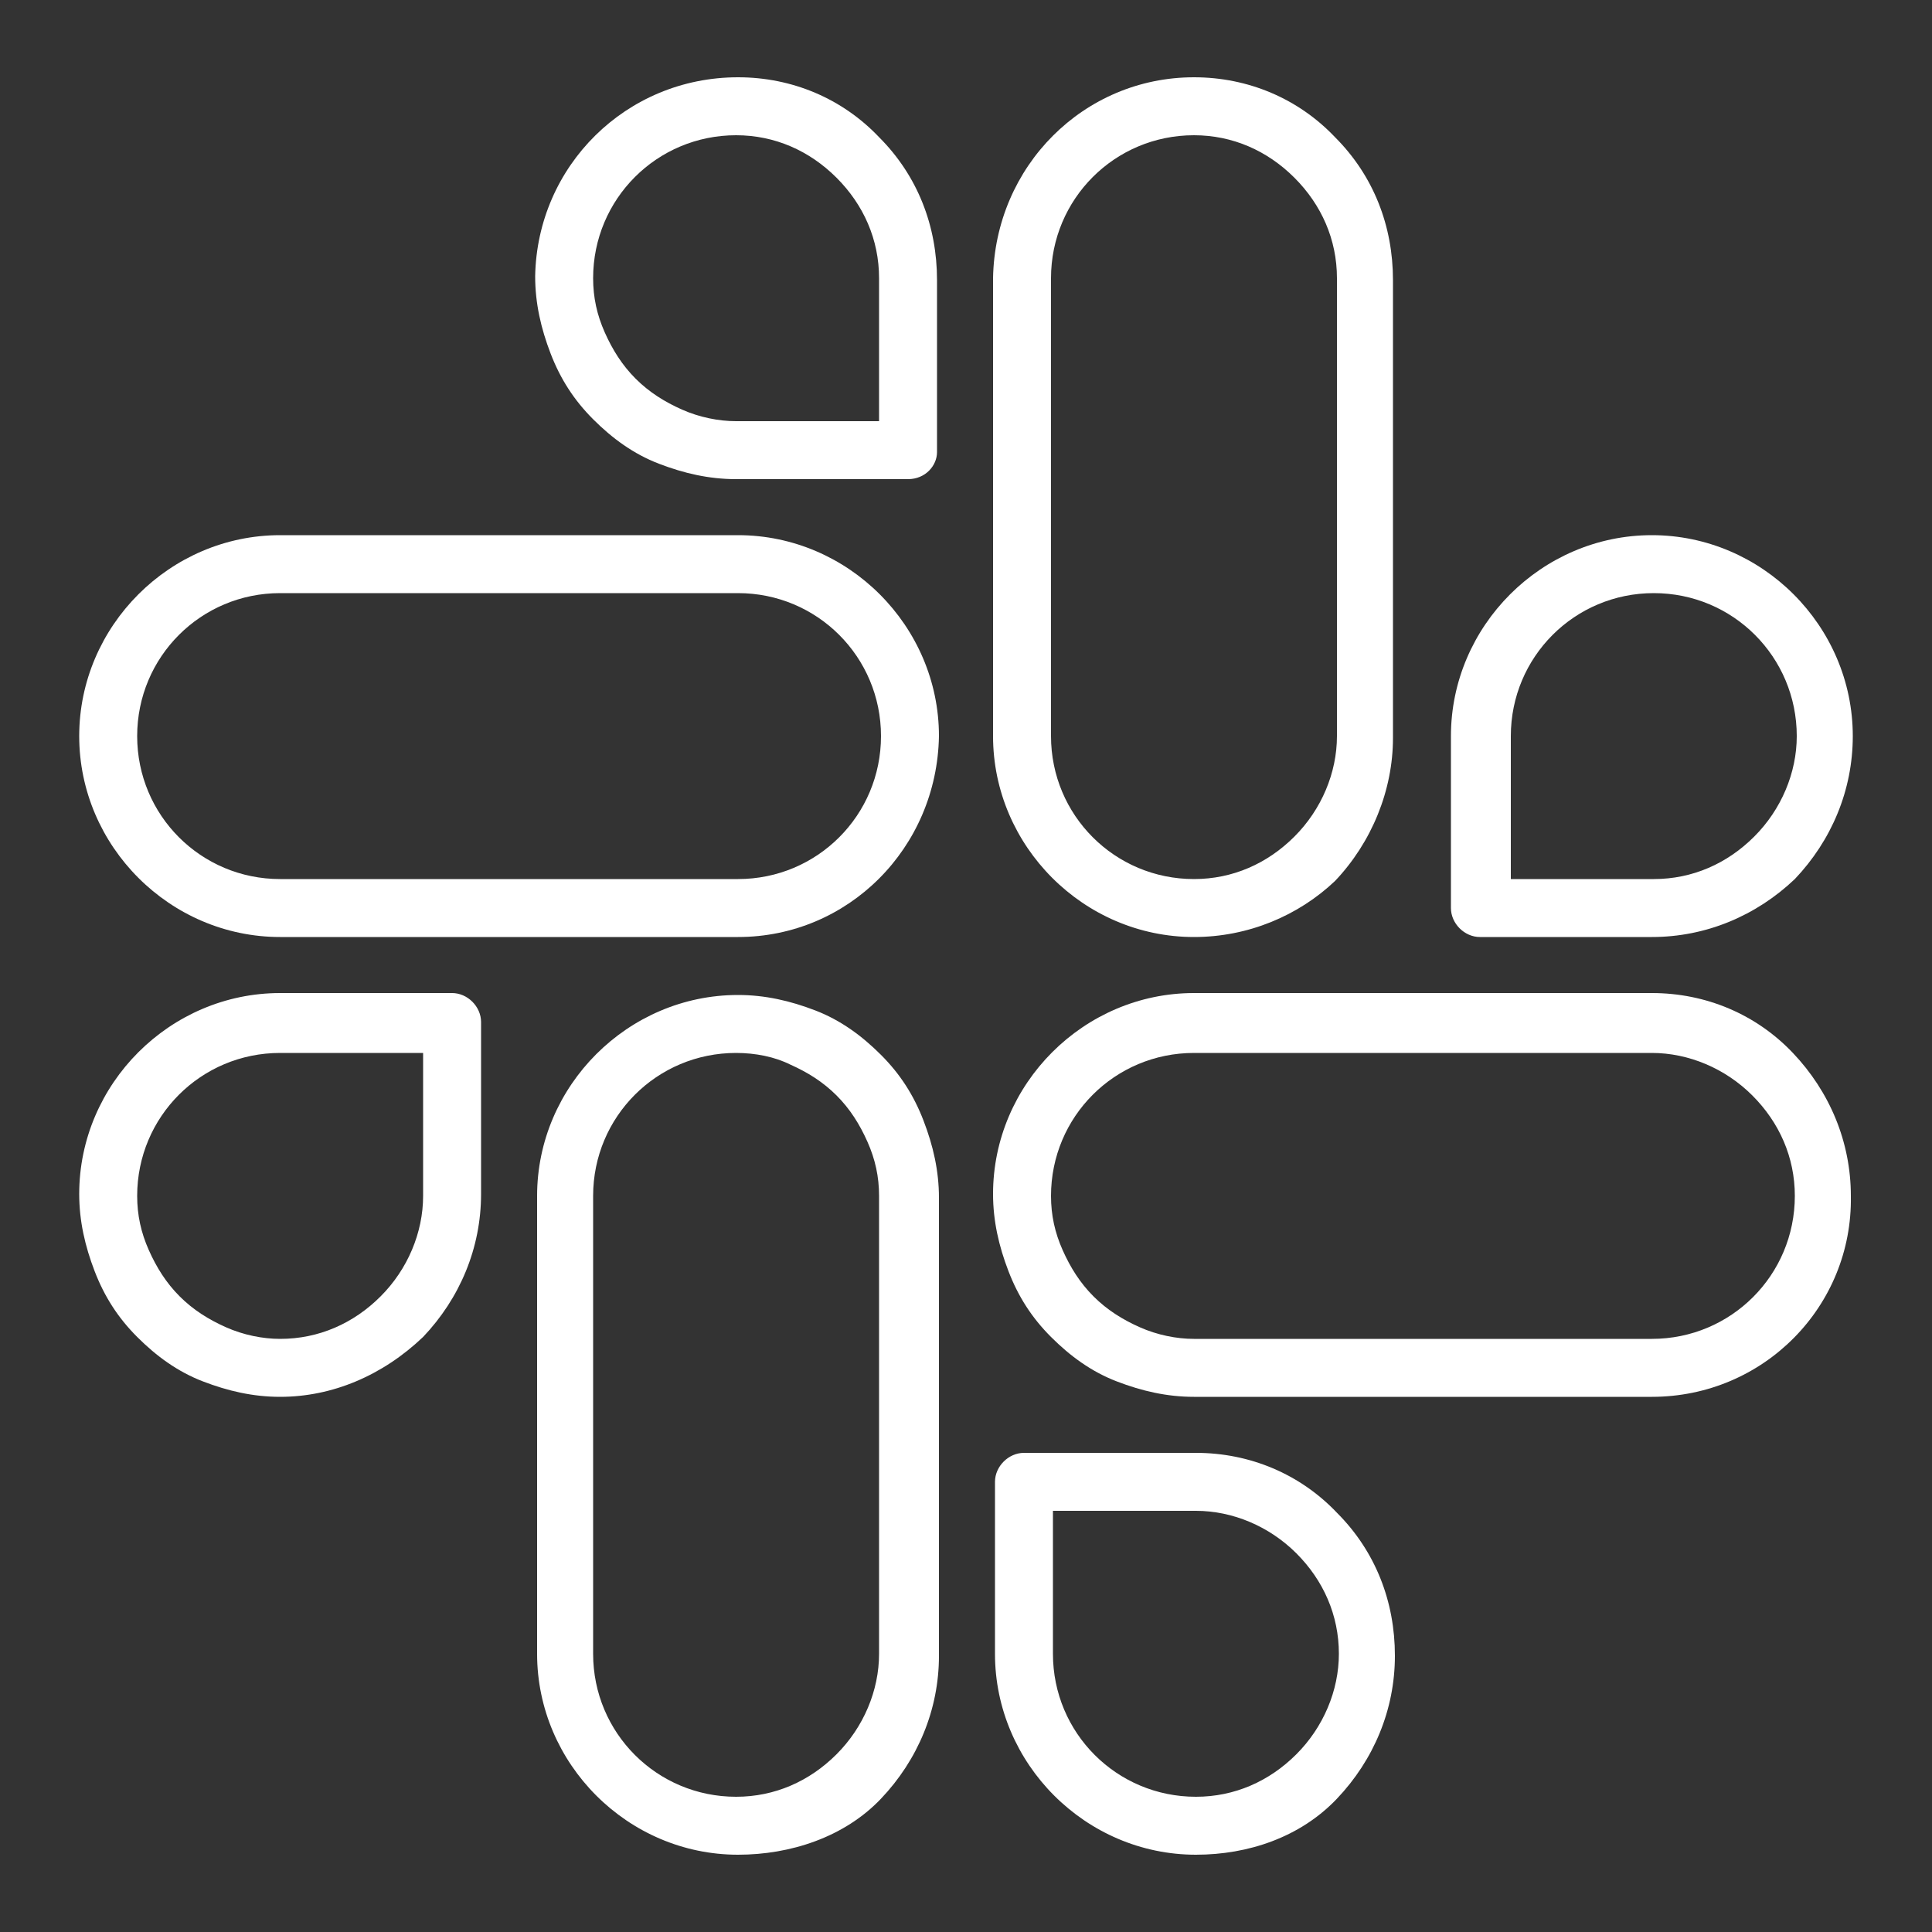 <svg xmlns="http://www.w3.org/2000/svg" xmlns:xlink="http://www.w3.org/1999/xlink" id="Livello_1" x="0px" y="0px" viewBox="0 0 100 100" style="enable-background:new 0 0 100 100;" xml:space="preserve"><rect x="0" y="0" width="100" height="100" fill="#333333" stroke="none"/><style type="text/css">	.st0{fill:#FFFFFF;}</style><g>	<path class="st0" d="M38.2,48.5H14.5c-5.7,0-10.4-4.7-10.4-10.4c0-5.7,4.7-10.4,10.4-10.4h23.7c5.7,0,10.4,4.7,10.4,10.4  C48.5,43.9,43.9,48.5,38.2,48.5z M14.5,30.7c-4.1,0-7.4,3.3-7.4,7.4c0,4.1,3.3,7.4,7.4,7.4h23.7c4.1,0,7.4-3.3,7.4-7.4  c0-4.1-3.3-7.4-7.4-7.4H14.5z M47,24.8h-8.9c-1.4,0-2.7-0.3-4-0.8c-1.3-0.5-2.4-1.3-3.4-2.3c-1-1-1.7-2.1-2.2-3.4  c-0.5-1.3-0.8-2.6-0.8-4C27.8,8.6,32.4,4,38.2,4c0,0,0,0,0,0c2.8,0,5.4,1.1,7.3,3.1c2,2,3,4.6,3,7.4v8.9  C48.5,24.1,47.9,24.8,47,24.8z M38.1,7c-4.1,0-7.4,3.3-7.4,7.4c0,1,0.2,1.9,0.6,2.8c0.4,0.9,0.9,1.7,1.6,2.4  c0.7,0.7,1.5,1.2,2.4,1.6c0.9,0.4,1.9,0.6,2.8,0.6h7.4v-7.4c0-2-0.8-3.8-2.2-5.2S40.1,7,38.1,7z"></path>	<path class="st0" d="M61.8,48.5c-5.7,0-10.4-4.7-10.4-10.4V14.4C51.5,8.6,56.1,4,61.8,4c2.8,0,5.4,1.1,7.3,3.1c2,2,3,4.6,3,7.4  v23.7c0,2.7-1.1,5.4-3,7.4C67.2,47.4,64.6,48.5,61.8,48.5z M61.8,7c-4.1,0-7.4,3.3-7.4,7.4v23.7c0,4.1,3.3,7.4,7.4,7.4  c2,0,3.8-0.8,5.2-2.2c1.4-1.4,2.2-3.3,2.2-5.2c0,0,0,0,0,0V14.4c0-2-0.8-3.8-2.2-5.2S63.8,7,61.8,7z M85.5,48.5h-8.9  c-0.8,0-1.5-0.7-1.5-1.5v-8.9c0-5.7,4.7-10.4,10.4-10.4s10.4,4.7,10.4,10.4c0,2.8-1.1,5.4-3,7.4C90.9,47.4,88.3,48.5,85.5,48.5z   M78.2,45.5h7.4c2,0,3.8-0.8,5.2-2.2c1.4-1.4,2.2-3.3,2.2-5.2c0,0,0,0,0,0c0-4.1-3.3-7.4-7.4-7.4s-7.4,3.3-7.4,7.4V45.5z"></path>	<path class="st0" d="M61.9,96C61.8,96,61.8,96,61.9,96c-5.7,0-10.4-4.7-10.4-10.4v-8.9c0-0.8,0.7-1.5,1.5-1.5h8.9  c2.8,0,5.4,1.1,7.3,3.1c2,2,3,4.6,3,7.4c0,2.8-1.1,5.4-3,7.4S64.6,96,61.9,96z M54.5,78.2v7.4c0,4.1,3.3,7.4,7.4,7.4  c2,0,3.8-0.8,5.2-2.2s2.2-3.3,2.2-5.2c0-2-0.8-3.8-2.2-5.2c-1.4-1.4-3.3-2.2-5.2-2.2H54.5z M85.5,72.3H61.8h0c-1.4,0-2.7-0.3-4-0.8  c-1.3-0.5-2.4-1.3-3.4-2.3c-1-1-1.7-2.1-2.2-3.4c-0.5-1.3-0.8-2.6-0.8-4c0-5.7,4.7-10.4,10.4-10.4h23.7c2.8,0,5.4,1.1,7.3,3.1  s3,4.6,3,7.4C95.9,67.6,91.3,72.3,85.5,72.3z M61.8,69.3h23.7c4.1,0,7.4-3.3,7.4-7.4c0-2-0.8-3.8-2.2-5.2c-1.4-1.4-3.3-2.2-5.2-2.2  H61.8c-4.1,0-7.4,3.3-7.4,7.4c0,1,0.2,1.9,0.6,2.8c0.4,0.9,0.9,1.7,1.6,2.4c0.7,0.7,1.5,1.2,2.4,1.6C59.9,69.1,60.9,69.3,61.8,69.3  z"></path>	<path class="st0" d="M38.2,96c-5.7,0-10.4-4.7-10.4-10.4V61.9c0-5.7,4.7-10.4,10.4-10.4c1.4,0,2.7,0.3,4,0.8  c1.3,0.5,2.4,1.3,3.4,2.3c1,1,1.7,2.1,2.2,3.4c0.5,1.3,0.8,2.6,0.8,4v23.7c0,2.8-1.1,5.4-3,7.4S40.9,96,38.2,96z M38.1,54.5  c-4.1,0-7.4,3.3-7.4,7.4v23.7c0,4.1,3.3,7.4,7.4,7.4c2,0,3.8-0.8,5.2-2.2s2.2-3.3,2.2-5.2V61.9c0-1-0.2-1.9-0.6-2.8  c-0.4-0.9-0.9-1.7-1.6-2.4c-0.7-0.7-1.5-1.2-2.4-1.6C40.1,54.7,39.1,54.5,38.1,54.5z M14.5,72.3c-1.4,0-2.7-0.3-4-0.8  c-1.3-0.5-2.4-1.3-3.4-2.3c-1-1-1.7-2.1-2.2-3.4c-0.5-1.3-0.8-2.6-0.8-4c0-5.7,4.7-10.4,10.4-10.4h8.9c0.8,0,1.5,0.7,1.5,1.5v8.9  c0,2.8-1.1,5.4-3,7.4C19.8,71.2,17.2,72.3,14.5,72.3z M14.5,54.5c-4.1,0-7.4,3.3-7.4,7.4v0c0,1,0.2,1.9,0.6,2.8  c0.4,0.9,0.9,1.7,1.6,2.4s1.5,1.2,2.4,1.6c0.9,0.4,1.9,0.6,2.8,0.6c2,0,3.8-0.8,5.2-2.2s2.2-3.3,2.2-5.2v-7.4H14.5z"></path></g></svg>